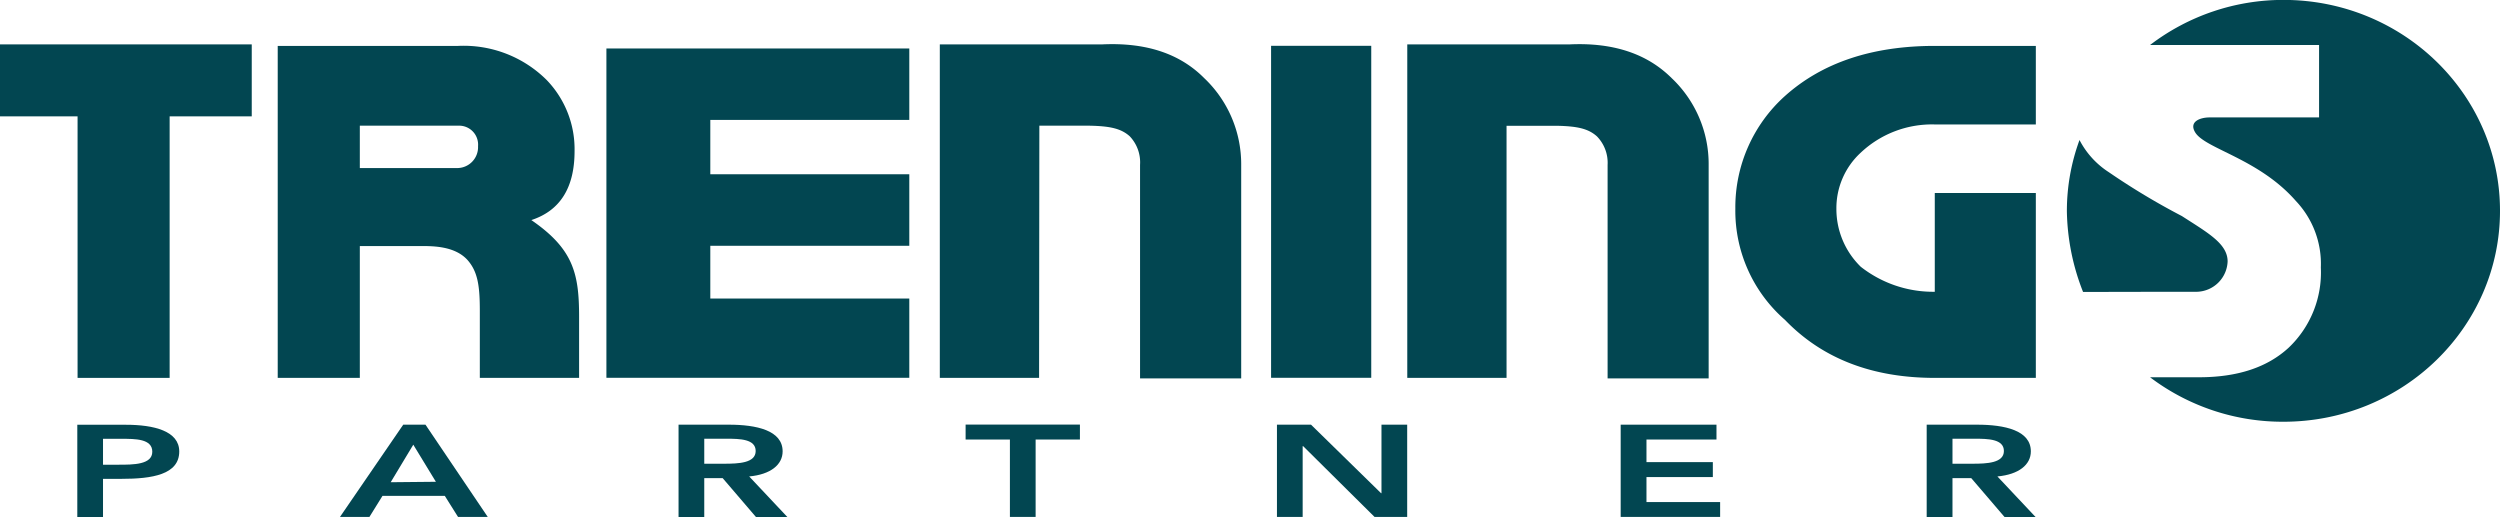 <svg xmlns="http://www.w3.org/2000/svg" viewBox="0 0 281.04 58.12"><defs><style>.cls-1{fill:#024651;}</style></defs><title>tren20-treningspartner</title><g id="Layer_2" data-name="Layer 2"><g id="Lager_1" data-name="Lager 1"><path class="cls-1" d="M116.81,37.49H105.65V0h18.26c4.86-.23,8.69,1,11.46,3.79a13.33,13.33,0,0,1,4.16,9.76v24H128.16v-24A4.25,4.25,0,0,0,127,10.33c-1-.9-2.28-1.14-4.49-1.19h-5.67Z" transform="translate(0 4.99)"/><path class="cls-1" d="M243.89,27.81h1.53l1.58,0a3.55,3.55,0,0,0,3.42-3.41c0-2-2.23-3.22-5.14-5.1a79,79,0,0,1-8.21-4.93,9.51,9.51,0,0,1-3.3-3.62,23.11,23.11,0,0,0-1.42,8,25.69,25.69,0,0,0,1.82,9.08Z" transform="translate(0 4.99)"/><path class="cls-1" d="M256.7-5a24.66,24.66,0,0,0-15,5.07h19V8.21H248.38c-1,0-2.36.45-1.6,1.69,1.14,1.85,7.15,2.94,11.32,7.71a10.27,10.27,0,0,1,2.8,7.47,11.66,11.66,0,0,1-3.6,9q-3.6,3.34-10.09,3.34H241.7a24.69,24.69,0,0,0,15,5c13.44,0,24.34-10.62,24.34-23.71S270.14-5,256.7-5" transform="translate(0 4.99)"/><polygon class="cls-1" points="0 4.99 0 13.08 8.72 13.08 8.72 42.48 19.07 42.48 19.07 19.42 19.07 13.08 28.3 13.08 28.3 4.99 0 4.99"/><path class="cls-1" d="M31.22,37.49V.17H51.51A13.22,13.22,0,0,1,61.45,4,11.2,11.2,0,0,1,64.59,12q0,6.16-4.86,7.75C64.46,23,65.1,25.77,65.1,30.62v6.87H53.94V30c0-2.81-.21-4.46-1.42-5.8-1.42-1.52-3.82-1.53-5.17-1.53h-6.9V37.49ZM40.45,9.14V13.9H51.51a2.35,2.35,0,0,0,2.23-2.46,2.13,2.13,0,0,0-2.23-2.3Z" transform="translate(0 4.99)"/><rect class="cls-1" x="142.89" y="5.15" width="11.26" height="37.32"/><path class="cls-1" d="M169.36,37.49H158.2V0h18.26q7.31-.34,11.46,3.79a13.29,13.29,0,0,1,4.16,9.76v24H180.72v-24a4.25,4.25,0,0,0-1.2-3.21c-1-.9-2.28-1.14-4.48-1.19h-5.68Z" transform="translate(0 4.99)"/><path class="cls-1" d="M228.86,37.49H217.5q-10.56,0-16.84-6.52a16.27,16.27,0,0,1-5.58-12.5A16.82,16.82,0,0,1,200.66,5.8Q206.95.17,217.5.17h11.36V9H217.5a11.68,11.68,0,0,0-8.32,3.17,8.47,8.47,0,0,0-2.74,6.33A9.06,9.06,0,0,0,209.18,25a13.19,13.19,0,0,0,8.32,2.81V16.71h11.36Z" transform="translate(0 4.99)"/><path class="cls-1" d="M13.33,47.25c1.65,0,3.79,0,3.79-1.46s-1.91-1.45-3.47-1.45H11.58v2.91ZM8.69,42.76h5.46c3.15,0,6,.7,6,3,0,2.61-3.06,3.08-6.5,3.08H11.58v4.29H8.69Z" transform="translate(0 4.99)"/><path class="cls-1" d="M49,49.17,46.46,45l-2.54,4.22Zm-3.67-6.42h2.5l7,10.37H51.49L50,50.75h-7l-1.47,2.37H38.22Z" transform="translate(0 4.99)"/><path class="cls-1" d="M81.42,47.14c1.63,0,3.53-.08,3.53-1.43s-1.79-1.38-3.28-1.38h-2.5v2.81Zm-5.14-4.39h5.64c3.12,0,6.06.64,6.06,3,0,1.5-1.35,2.6-3.76,2.82l4.31,4.58H85l-3.76-4.39H79.17v4.39H76.28Z" transform="translate(0 4.99)"/><polygon class="cls-1" points="113.53 49.41 108.55 49.41 108.55 47.73 121.4 47.73 121.4 49.41 116.42 49.41 116.42 58.11 113.53 58.11 113.53 49.41"/><polygon class="cls-1" points="143.55 47.74 147.38 47.74 155.25 55.44 155.3 55.44 155.3 47.74 158.19 47.74 158.19 58.11 154.52 58.11 146.49 50.15 146.44 50.15 146.44 58.11 143.55 58.11 143.55 47.74"/><polygon class="cls-1" points="182.19 47.74 192.96 47.74 192.96 49.41 185.09 49.41 185.09 51.95 192.55 51.95 192.55 53.63 185.09 53.63 185.09 56.44 193.37 56.44 193.37 58.11 182.19 58.11 182.19 47.74"/><path class="cls-1" d="M221.74,47.14c1.63,0,3.53-.08,3.53-1.43s-1.79-1.38-3.28-1.38h-2.5v2.81Zm-5.15-4.39h5.65c3.12,0,6.06.64,6.06,3,0,1.5-1.35,2.6-3.76,2.82l4.31,4.58h-3.49l-3.76-4.39h-2.11v4.39h-2.9Z" transform="translate(0 4.99)"/><polygon class="cls-1" points="102.22 33.56 79.85 33.56 79.85 27.63 102.22 27.63 102.22 19.59 79.85 19.59 79.85 13.48 102.22 13.48 102.22 5.45 68.17 5.45 68.17 42.47 102.22 42.47 102.22 33.56"/></g></g></svg>
